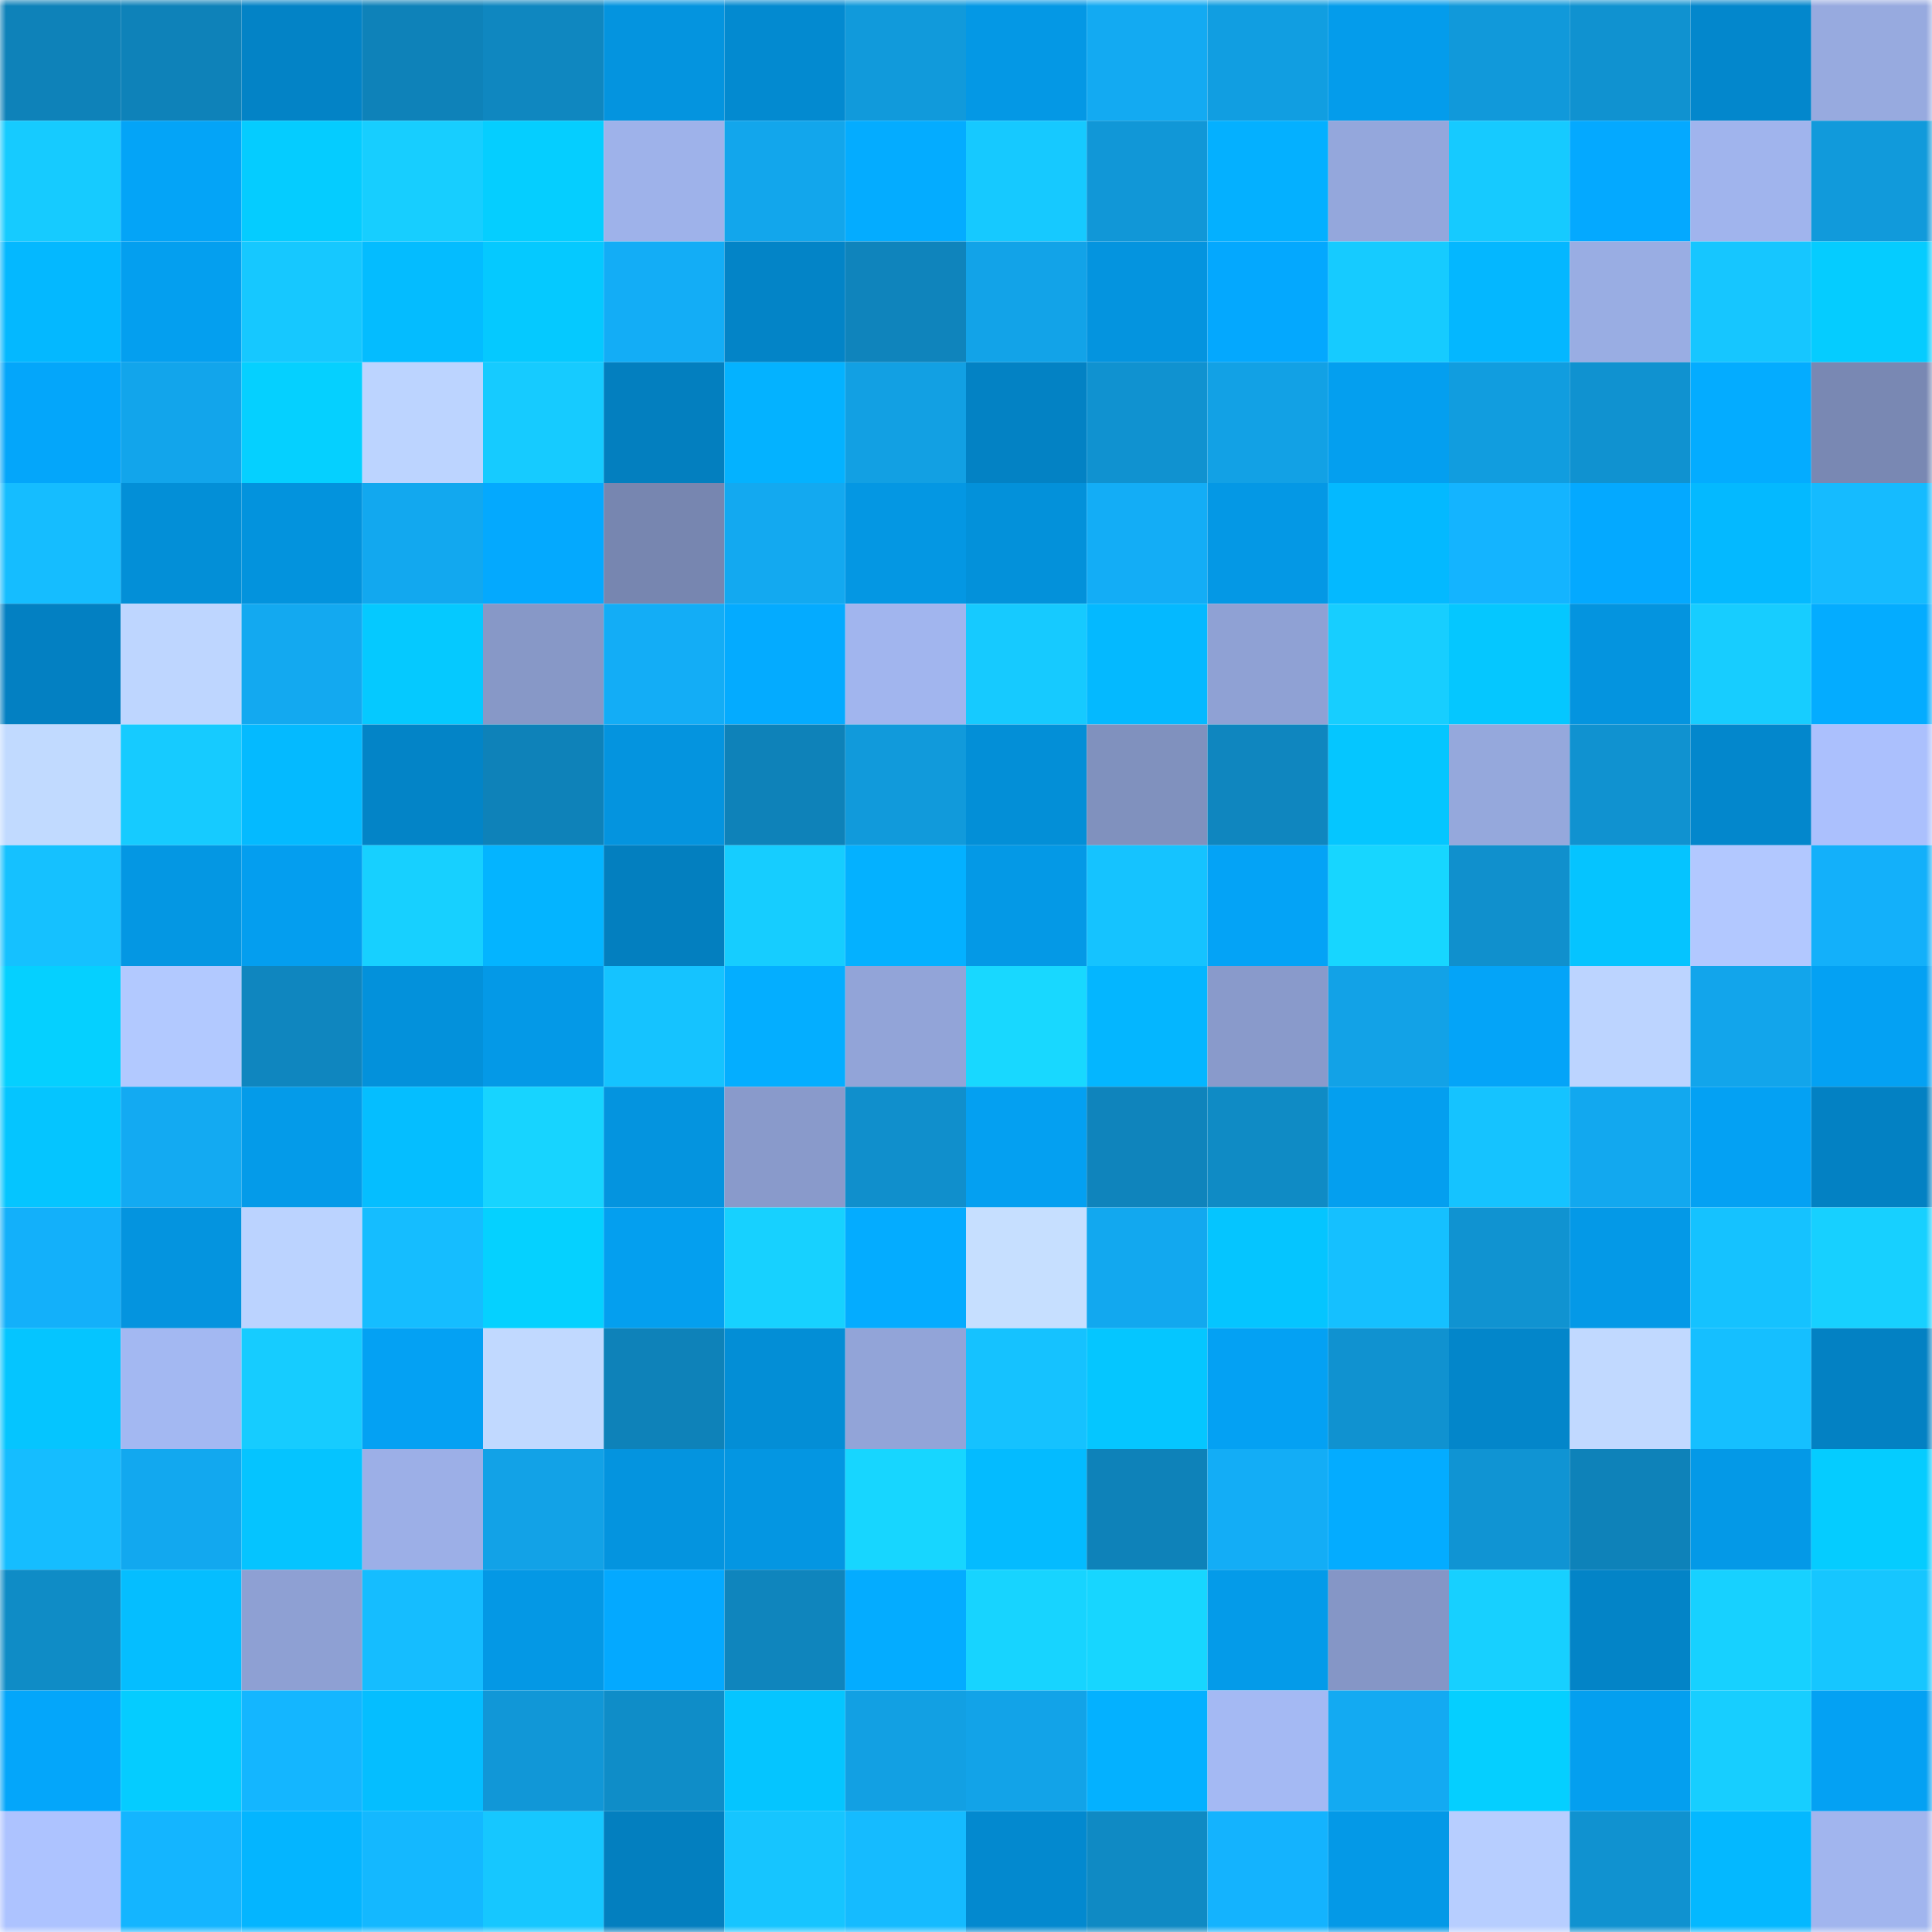 <svg viewBox="0 0 160 160" fill="none" role="img" xmlns="http://www.w3.org/2000/svg" width="240" height="240" name="ens%2Ckaiman.eth"><mask id="1234336756" mask-type="alpha" maskUnits="userSpaceOnUse" x="0" y="0" width="160" height="160"><rect width="160" height="160" fill="#FFFFFF"></rect></mask><g mask="url(#1234336756)"><rect x="0" y="0" width="10" height="10" fill="#0e82b9"></rect><rect x="10" y="0" width="10" height="10" fill="#0e82b9"></rect><rect x="20" y="0" width="10" height="10" fill="#0383c6"></rect><rect x="30" y="0" width="10" height="10" fill="#0e82b9"></rect><rect x="40" y="0" width="10" height="10" fill="#0f87c0"></rect><rect x="50" y="0" width="10" height="10" fill="#0494df"></rect><rect x="60" y="0" width="10" height="10" fill="#038ad0"></rect><rect x="70" y="0" width="10" height="10" fill="#119adb"></rect><rect x="80" y="0" width="10" height="10" fill="#0498e5"></rect><rect x="90" y="0" width="10" height="10" fill="#13aaf2"></rect><rect x="100" y="0" width="10" height="10" fill="#119ee1"></rect><rect x="110" y="0" width="10" height="10" fill="#049ceb"></rect><rect x="120" y="0" width="10" height="10" fill="#1199da"></rect><rect x="130" y="0" width="10" height="10" fill="#1092d0"></rect><rect x="140" y="0" width="10" height="10" fill="#0387cc"></rect><rect x="150" y="0" width="10" height="10" fill="#97aadf"></rect><rect x="0" y="10" width="10" height="10" fill="#16cbff"></rect><rect x="10" y="10" width="10" height="10" fill="#04a4f7"></rect><rect x="20" y="10" width="10" height="10" fill="#05ccff"></rect><rect x="30" y="10" width="10" height="10" fill="#17ceff"></rect><rect x="40" y="10" width="10" height="10" fill="#05ceff"></rect><rect x="50" y="10" width="10" height="10" fill="#9eb2ea"></rect><rect x="60" y="10" width="10" height="10" fill="#12a6ec"></rect><rect x="70" y="10" width="10" height="10" fill="#04acff"></rect><rect x="80" y="10" width="10" height="10" fill="#16c9ff"></rect><rect x="90" y="10" width="10" height="10" fill="#1197d7"></rect><rect x="100" y="10" width="10" height="10" fill="#04b0ff"></rect><rect x="110" y="10" width="10" height="10" fill="#94a7dc"></rect><rect x="120" y="10" width="10" height="10" fill="#16caff"></rect><rect x="130" y="10" width="10" height="10" fill="#04a9ff"></rect><rect x="140" y="10" width="10" height="10" fill="#a0b4ed"></rect><rect x="150" y="10" width="10" height="10" fill="#119adb"></rect><rect x="0" y="20" width="10" height="10" fill="#04b8ff"></rect><rect x="10" y="20" width="10" height="10" fill="#049fef"></rect><rect x="20" y="20" width="10" height="10" fill="#16c8ff"></rect><rect x="30" y="20" width="10" height="10" fill="#04bcff"></rect><rect x="40" y="20" width="10" height="10" fill="#05c9ff"></rect><rect x="50" y="20" width="10" height="10" fill="#13adf6"></rect><rect x="60" y="20" width="10" height="10" fill="#0384c7"></rect><rect x="70" y="20" width="10" height="10" fill="#0f84bc"></rect><rect x="80" y="20" width="10" height="10" fill="#12a3e8"></rect><rect x="90" y="20" width="10" height="10" fill="#0494df"></rect><rect x="100" y="20" width="10" height="10" fill="#04a8fe"></rect><rect x="110" y="20" width="10" height="10" fill="#16cbff"></rect><rect x="120" y="20" width="10" height="10" fill="#04b7ff"></rect><rect x="130" y="20" width="10" height="10" fill="#99ade3"></rect><rect x="140" y="20" width="10" height="10" fill="#16c6ff"></rect><rect x="150" y="20" width="10" height="10" fill="#05ccff"></rect><rect x="0" y="30" width="10" height="10" fill="#04a6fa"></rect><rect x="10" y="30" width="10" height="10" fill="#12a5eb"></rect><rect x="20" y="30" width="10" height="10" fill="#05d0ff"></rect><rect x="30" y="30" width="10" height="10" fill="#bcd4ff"></rect><rect x="40" y="30" width="10" height="10" fill="#16cbff"></rect><rect x="50" y="30" width="10" height="10" fill="#037fbf"></rect><rect x="60" y="30" width="10" height="10" fill="#04b2ff"></rect><rect x="70" y="30" width="10" height="10" fill="#12a0e3"></rect><rect x="80" y="30" width="10" height="10" fill="#0382c4"></rect><rect x="90" y="30" width="10" height="10" fill="#1092d0"></rect><rect x="100" y="30" width="10" height="10" fill="#12a1e5"></rect><rect x="110" y="30" width="10" height="10" fill="#049fef"></rect><rect x="120" y="30" width="10" height="10" fill="#119ddf"></rect><rect x="130" y="30" width="10" height="10" fill="#1092d0"></rect><rect x="140" y="30" width="10" height="10" fill="#04acff"></rect><rect x="150" y="30" width="10" height="10" fill="#7988b3"></rect><rect x="0" y="40" width="10" height="10" fill="#15bdff"></rect><rect x="10" y="40" width="10" height="10" fill="#038fd7"></rect><rect x="20" y="40" width="10" height="10" fill="#0393dd"></rect><rect x="30" y="40" width="10" height="10" fill="#12a8ef"></rect><rect x="40" y="40" width="10" height="10" fill="#04a9fe"></rect><rect x="50" y="40" width="10" height="10" fill="#7786b0"></rect><rect x="60" y="40" width="10" height="10" fill="#13a9f0"></rect><rect x="70" y="40" width="10" height="10" fill="#0497e3"></rect><rect x="80" y="40" width="10" height="10" fill="#0391da"></rect><rect x="90" y="40" width="10" height="10" fill="#13adf6"></rect><rect x="100" y="40" width="10" height="10" fill="#0498e5"></rect><rect x="110" y="40" width="10" height="10" fill="#04b9ff"></rect><rect x="120" y="40" width="10" height="10" fill="#14b4ff"></rect><rect x="130" y="40" width="10" height="10" fill="#04a9ff"></rect><rect x="140" y="40" width="10" height="10" fill="#04b9ff"></rect><rect x="150" y="40" width="10" height="10" fill="#15bbff"></rect><rect x="0" y="50" width="10" height="10" fill="#0380c2"></rect><rect x="10" y="50" width="10" height="10" fill="#bed6ff"></rect><rect x="20" y="50" width="10" height="10" fill="#13a9f0"></rect><rect x="30" y="50" width="10" height="10" fill="#05c9ff"></rect><rect x="40" y="50" width="10" height="10" fill="#8798c7"></rect><rect x="50" y="50" width="10" height="10" fill="#13adf6"></rect><rect x="60" y="50" width="10" height="10" fill="#04abff"></rect><rect x="70" y="50" width="10" height="10" fill="#a1b5ee"></rect><rect x="80" y="50" width="10" height="10" fill="#16caff"></rect><rect x="90" y="50" width="10" height="10" fill="#04b9ff"></rect><rect x="100" y="50" width="10" height="10" fill="#8fa1d4"></rect><rect x="110" y="50" width="10" height="10" fill="#17ceff"></rect><rect x="120" y="50" width="10" height="10" fill="#05c7ff"></rect><rect x="130" y="50" width="10" height="10" fill="#0494df"></rect><rect x="140" y="50" width="10" height="10" fill="#17cdff"></rect><rect x="150" y="50" width="10" height="10" fill="#04acff"></rect><rect x="0" y="60" width="10" height="10" fill="#c1daff"></rect><rect x="10" y="60" width="10" height="10" fill="#16cbff"></rect><rect x="20" y="60" width="10" height="10" fill="#04baff"></rect><rect x="30" y="60" width="10" height="10" fill="#0384c7"></rect><rect x="40" y="60" width="10" height="10" fill="#0e82b9"></rect><rect x="50" y="60" width="10" height="10" fill="#0494df"></rect><rect x="60" y="60" width="10" height="10" fill="#0e82b9"></rect><rect x="70" y="60" width="10" height="10" fill="#119adb"></rect><rect x="80" y="60" width="10" height="10" fill="#038fd7"></rect><rect x="90" y="60" width="10" height="10" fill="#8091be"></rect><rect x="100" y="60" width="10" height="10" fill="#0f86bf"></rect><rect x="110" y="60" width="10" height="10" fill="#05c6ff"></rect><rect x="120" y="60" width="10" height="10" fill="#95a8dc"></rect><rect x="130" y="60" width="10" height="10" fill="#1092d0"></rect><rect x="140" y="60" width="10" height="10" fill="#0387cc"></rect><rect x="150" y="60" width="10" height="10" fill="#abc0fd"></rect><rect x="0" y="70" width="10" height="10" fill="#15c1ff"></rect><rect x="10" y="70" width="10" height="10" fill="#0497e3"></rect><rect x="20" y="70" width="10" height="10" fill="#049eef"></rect><rect x="30" y="70" width="10" height="10" fill="#17d0ff"></rect><rect x="40" y="70" width="10" height="10" fill="#04b4ff"></rect><rect x="50" y="70" width="10" height="10" fill="#037fbf"></rect><rect x="60" y="70" width="10" height="10" fill="#16cdff"></rect><rect x="70" y="70" width="10" height="10" fill="#04b1ff"></rect><rect x="80" y="70" width="10" height="10" fill="#0499e6"></rect><rect x="90" y="70" width="10" height="10" fill="#15c3ff"></rect><rect x="100" y="70" width="10" height="10" fill="#04a3f6"></rect><rect x="110" y="70" width="10" height="10" fill="#17d6ff"></rect><rect x="120" y="70" width="10" height="10" fill="#1090cd"></rect><rect x="130" y="70" width="10" height="10" fill="#05c4ff"></rect><rect x="140" y="70" width="10" height="10" fill="#b2c8ff"></rect><rect x="150" y="70" width="10" height="10" fill="#13b0fa"></rect><rect x="0" y="80" width="10" height="10" fill="#05d0ff"></rect><rect x="10" y="80" width="10" height="10" fill="#b2c9ff"></rect><rect x="20" y="80" width="10" height="10" fill="#0f86bf"></rect><rect x="30" y="80" width="10" height="10" fill="#0391db"></rect><rect x="40" y="80" width="10" height="10" fill="#0499e7"></rect><rect x="50" y="80" width="10" height="10" fill="#15c3ff"></rect><rect x="60" y="80" width="10" height="10" fill="#04aeff"></rect><rect x="70" y="80" width="10" height="10" fill="#92a4d8"></rect><rect x="80" y="80" width="10" height="10" fill="#18d8ff"></rect><rect x="90" y="80" width="10" height="10" fill="#04b6ff"></rect><rect x="100" y="80" width="10" height="10" fill="#899acb"></rect><rect x="110" y="80" width="10" height="10" fill="#12a2e7"></rect><rect x="120" y="80" width="10" height="10" fill="#04a4f8"></rect><rect x="130" y="80" width="10" height="10" fill="#bcd4ff"></rect><rect x="140" y="80" width="10" height="10" fill="#12a5eb"></rect><rect x="150" y="80" width="10" height="10" fill="#04a1f3"></rect><rect x="0" y="90" width="10" height="10" fill="#05c5ff"></rect><rect x="10" y="90" width="10" height="10" fill="#13aaf2"></rect><rect x="20" y="90" width="10" height="10" fill="#049be9"></rect><rect x="30" y="90" width="10" height="10" fill="#05beff"></rect><rect x="40" y="90" width="10" height="10" fill="#17d4ff"></rect><rect x="50" y="90" width="10" height="10" fill="#0494df"></rect><rect x="60" y="90" width="10" height="10" fill="#899acb"></rect><rect x="70" y="90" width="10" height="10" fill="#108fcc"></rect><rect x="80" y="90" width="10" height="10" fill="#04a0f1"></rect><rect x="90" y="90" width="10" height="10" fill="#0f84bc"></rect><rect x="100" y="90" width="10" height="10" fill="#0f8bc5"></rect><rect x="110" y="90" width="10" height="10" fill="#049fef"></rect><rect x="120" y="90" width="10" height="10" fill="#15c3ff"></rect><rect x="130" y="90" width="10" height="10" fill="#12a8ef"></rect><rect x="140" y="90" width="10" height="10" fill="#04a1f3"></rect><rect x="150" y="90" width="10" height="10" fill="#0381c3"></rect><rect x="0" y="100" width="10" height="10" fill="#13b0fa"></rect><rect x="10" y="100" width="10" height="10" fill="#0494df"></rect><rect x="20" y="100" width="10" height="10" fill="#bbd3ff"></rect><rect x="30" y="100" width="10" height="10" fill="#15bdff"></rect><rect x="40" y="100" width="10" height="10" fill="#05d1ff"></rect><rect x="50" y="100" width="10" height="10" fill="#049fef"></rect><rect x="60" y="100" width="10" height="10" fill="#17d1ff"></rect><rect x="70" y="100" width="10" height="10" fill="#04acff"></rect><rect x="80" y="100" width="10" height="10" fill="#c6dfff"></rect><rect x="90" y="100" width="10" height="10" fill="#12a8ef"></rect><rect x="100" y="100" width="10" height="10" fill="#05c5ff"></rect><rect x="110" y="100" width="10" height="10" fill="#15c0ff"></rect><rect x="120" y="100" width="10" height="10" fill="#1093d1"></rect><rect x="130" y="100" width="10" height="10" fill="#0499e7"></rect><rect x="140" y="100" width="10" height="10" fill="#15c2ff"></rect><rect x="150" y="100" width="10" height="10" fill="#17d0ff"></rect><rect x="0" y="110" width="10" height="10" fill="#05c5ff"></rect><rect x="10" y="110" width="10" height="10" fill="#a3b8f2"></rect><rect x="20" y="110" width="10" height="10" fill="#16ccff"></rect><rect x="30" y="110" width="10" height="10" fill="#04a1f3"></rect><rect x="40" y="110" width="10" height="10" fill="#c1d9ff"></rect><rect x="50" y="110" width="10" height="10" fill="#0e82b9"></rect><rect x="60" y="110" width="10" height="10" fill="#038ed6"></rect><rect x="70" y="110" width="10" height="10" fill="#92a4d8"></rect><rect x="80" y="110" width="10" height="10" fill="#15c2ff"></rect><rect x="90" y="110" width="10" height="10" fill="#05c6ff"></rect><rect x="100" y="110" width="10" height="10" fill="#04a1f3"></rect><rect x="110" y="110" width="10" height="10" fill="#1092d0"></rect><rect x="120" y="110" width="10" height="10" fill="#0386ca"></rect><rect x="130" y="110" width="10" height="10" fill="#c1d9ff"></rect><rect x="140" y="110" width="10" height="10" fill="#15bfff"></rect><rect x="150" y="110" width="10" height="10" fill="#0381c3"></rect><rect x="0" y="120" width="10" height="10" fill="#15bdff"></rect><rect x="10" y="120" width="10" height="10" fill="#12a8ef"></rect><rect x="20" y="120" width="10" height="10" fill="#05c4ff"></rect><rect x="30" y="120" width="10" height="10" fill="#9cafe7"></rect><rect x="40" y="120" width="10" height="10" fill="#12a2e7"></rect><rect x="50" y="120" width="10" height="10" fill="#0494df"></rect><rect x="60" y="120" width="10" height="10" fill="#0496e2"></rect><rect x="70" y="120" width="10" height="10" fill="#17d6ff"></rect><rect x="80" y="120" width="10" height="10" fill="#04bbff"></rect><rect x="90" y="120" width="10" height="10" fill="#0e82b9"></rect><rect x="100" y="120" width="10" height="10" fill="#13adf6"></rect><rect x="110" y="120" width="10" height="10" fill="#04acff"></rect><rect x="120" y="120" width="10" height="10" fill="#1094d3"></rect><rect x="130" y="120" width="10" height="10" fill="#0e82b9"></rect><rect x="140" y="120" width="10" height="10" fill="#0499e7"></rect><rect x="150" y="120" width="10" height="10" fill="#05ccff"></rect><rect x="0" y="130" width="10" height="10" fill="#0f8cc6"></rect><rect x="10" y="130" width="10" height="10" fill="#05beff"></rect><rect x="20" y="130" width="10" height="10" fill="#8ea0d3"></rect><rect x="30" y="130" width="10" height="10" fill="#15bdff"></rect><rect x="40" y="130" width="10" height="10" fill="#0498e5"></rect><rect x="50" y="130" width="10" height="10" fill="#04a9ff"></rect><rect x="60" y="130" width="10" height="10" fill="#0f85bd"></rect><rect x="70" y="130" width="10" height="10" fill="#04acff"></rect><rect x="80" y="130" width="10" height="10" fill="#17d4ff"></rect><rect x="90" y="130" width="10" height="10" fill="#17d6ff"></rect><rect x="100" y="130" width="10" height="10" fill="#049be9"></rect><rect x="110" y="130" width="10" height="10" fill="#8596c6"></rect><rect x="120" y="130" width="10" height="10" fill="#17d0ff"></rect><rect x="130" y="130" width="10" height="10" fill="#0384c7"></rect><rect x="140" y="130" width="10" height="10" fill="#17d1ff"></rect><rect x="150" y="130" width="10" height="10" fill="#16c6ff"></rect><rect x="0" y="140" width="10" height="10" fill="#04a6fa"></rect><rect x="10" y="140" width="10" height="10" fill="#05ccff"></rect><rect x="20" y="140" width="10" height="10" fill="#14b6ff"></rect><rect x="30" y="140" width="10" height="10" fill="#05beff"></rect><rect x="40" y="140" width="10" height="10" fill="#1197d7"></rect><rect x="50" y="140" width="10" height="10" fill="#0f8dc8"></rect><rect x="60" y="140" width="10" height="10" fill="#05c5ff"></rect><rect x="70" y="140" width="10" height="10" fill="#12a0e3"></rect><rect x="80" y="140" width="10" height="10" fill="#12a3e8"></rect><rect x="90" y="140" width="10" height="10" fill="#04b1ff"></rect><rect x="100" y="140" width="10" height="10" fill="#a4b9f3"></rect><rect x="110" y="140" width="10" height="10" fill="#13aaf2"></rect><rect x="120" y="140" width="10" height="10" fill="#05cfff"></rect><rect x="130" y="140" width="10" height="10" fill="#049fef"></rect><rect x="140" y="140" width="10" height="10" fill="#17ceff"></rect><rect x="150" y="140" width="10" height="10" fill="#04a1f3"></rect><rect x="0" y="150" width="10" height="10" fill="#adc3ff"></rect><rect x="10" y="150" width="10" height="10" fill="#14b5ff"></rect><rect x="20" y="150" width="10" height="10" fill="#04b5ff"></rect><rect x="30" y="150" width="10" height="10" fill="#14b8ff"></rect><rect x="40" y="150" width="10" height="10" fill="#16c7ff"></rect><rect x="50" y="150" width="10" height="10" fill="#037fbf"></rect><rect x="60" y="150" width="10" height="10" fill="#16c5ff"></rect><rect x="70" y="150" width="10" height="10" fill="#15bbff"></rect><rect x="80" y="150" width="10" height="10" fill="#0389cf"></rect><rect x="90" y="150" width="10" height="10" fill="#0f8ac4"></rect><rect x="100" y="150" width="10" height="10" fill="#14b3fe"></rect><rect x="110" y="150" width="10" height="10" fill="#0499e7"></rect><rect x="120" y="150" width="10" height="10" fill="#b7ceff"></rect><rect x="130" y="150" width="10" height="10" fill="#1092d0"></rect><rect x="140" y="150" width="10" height="10" fill="#04b8ff"></rect><rect x="150" y="150" width="10" height="10" fill="#a1b5ee"></rect></g></svg>